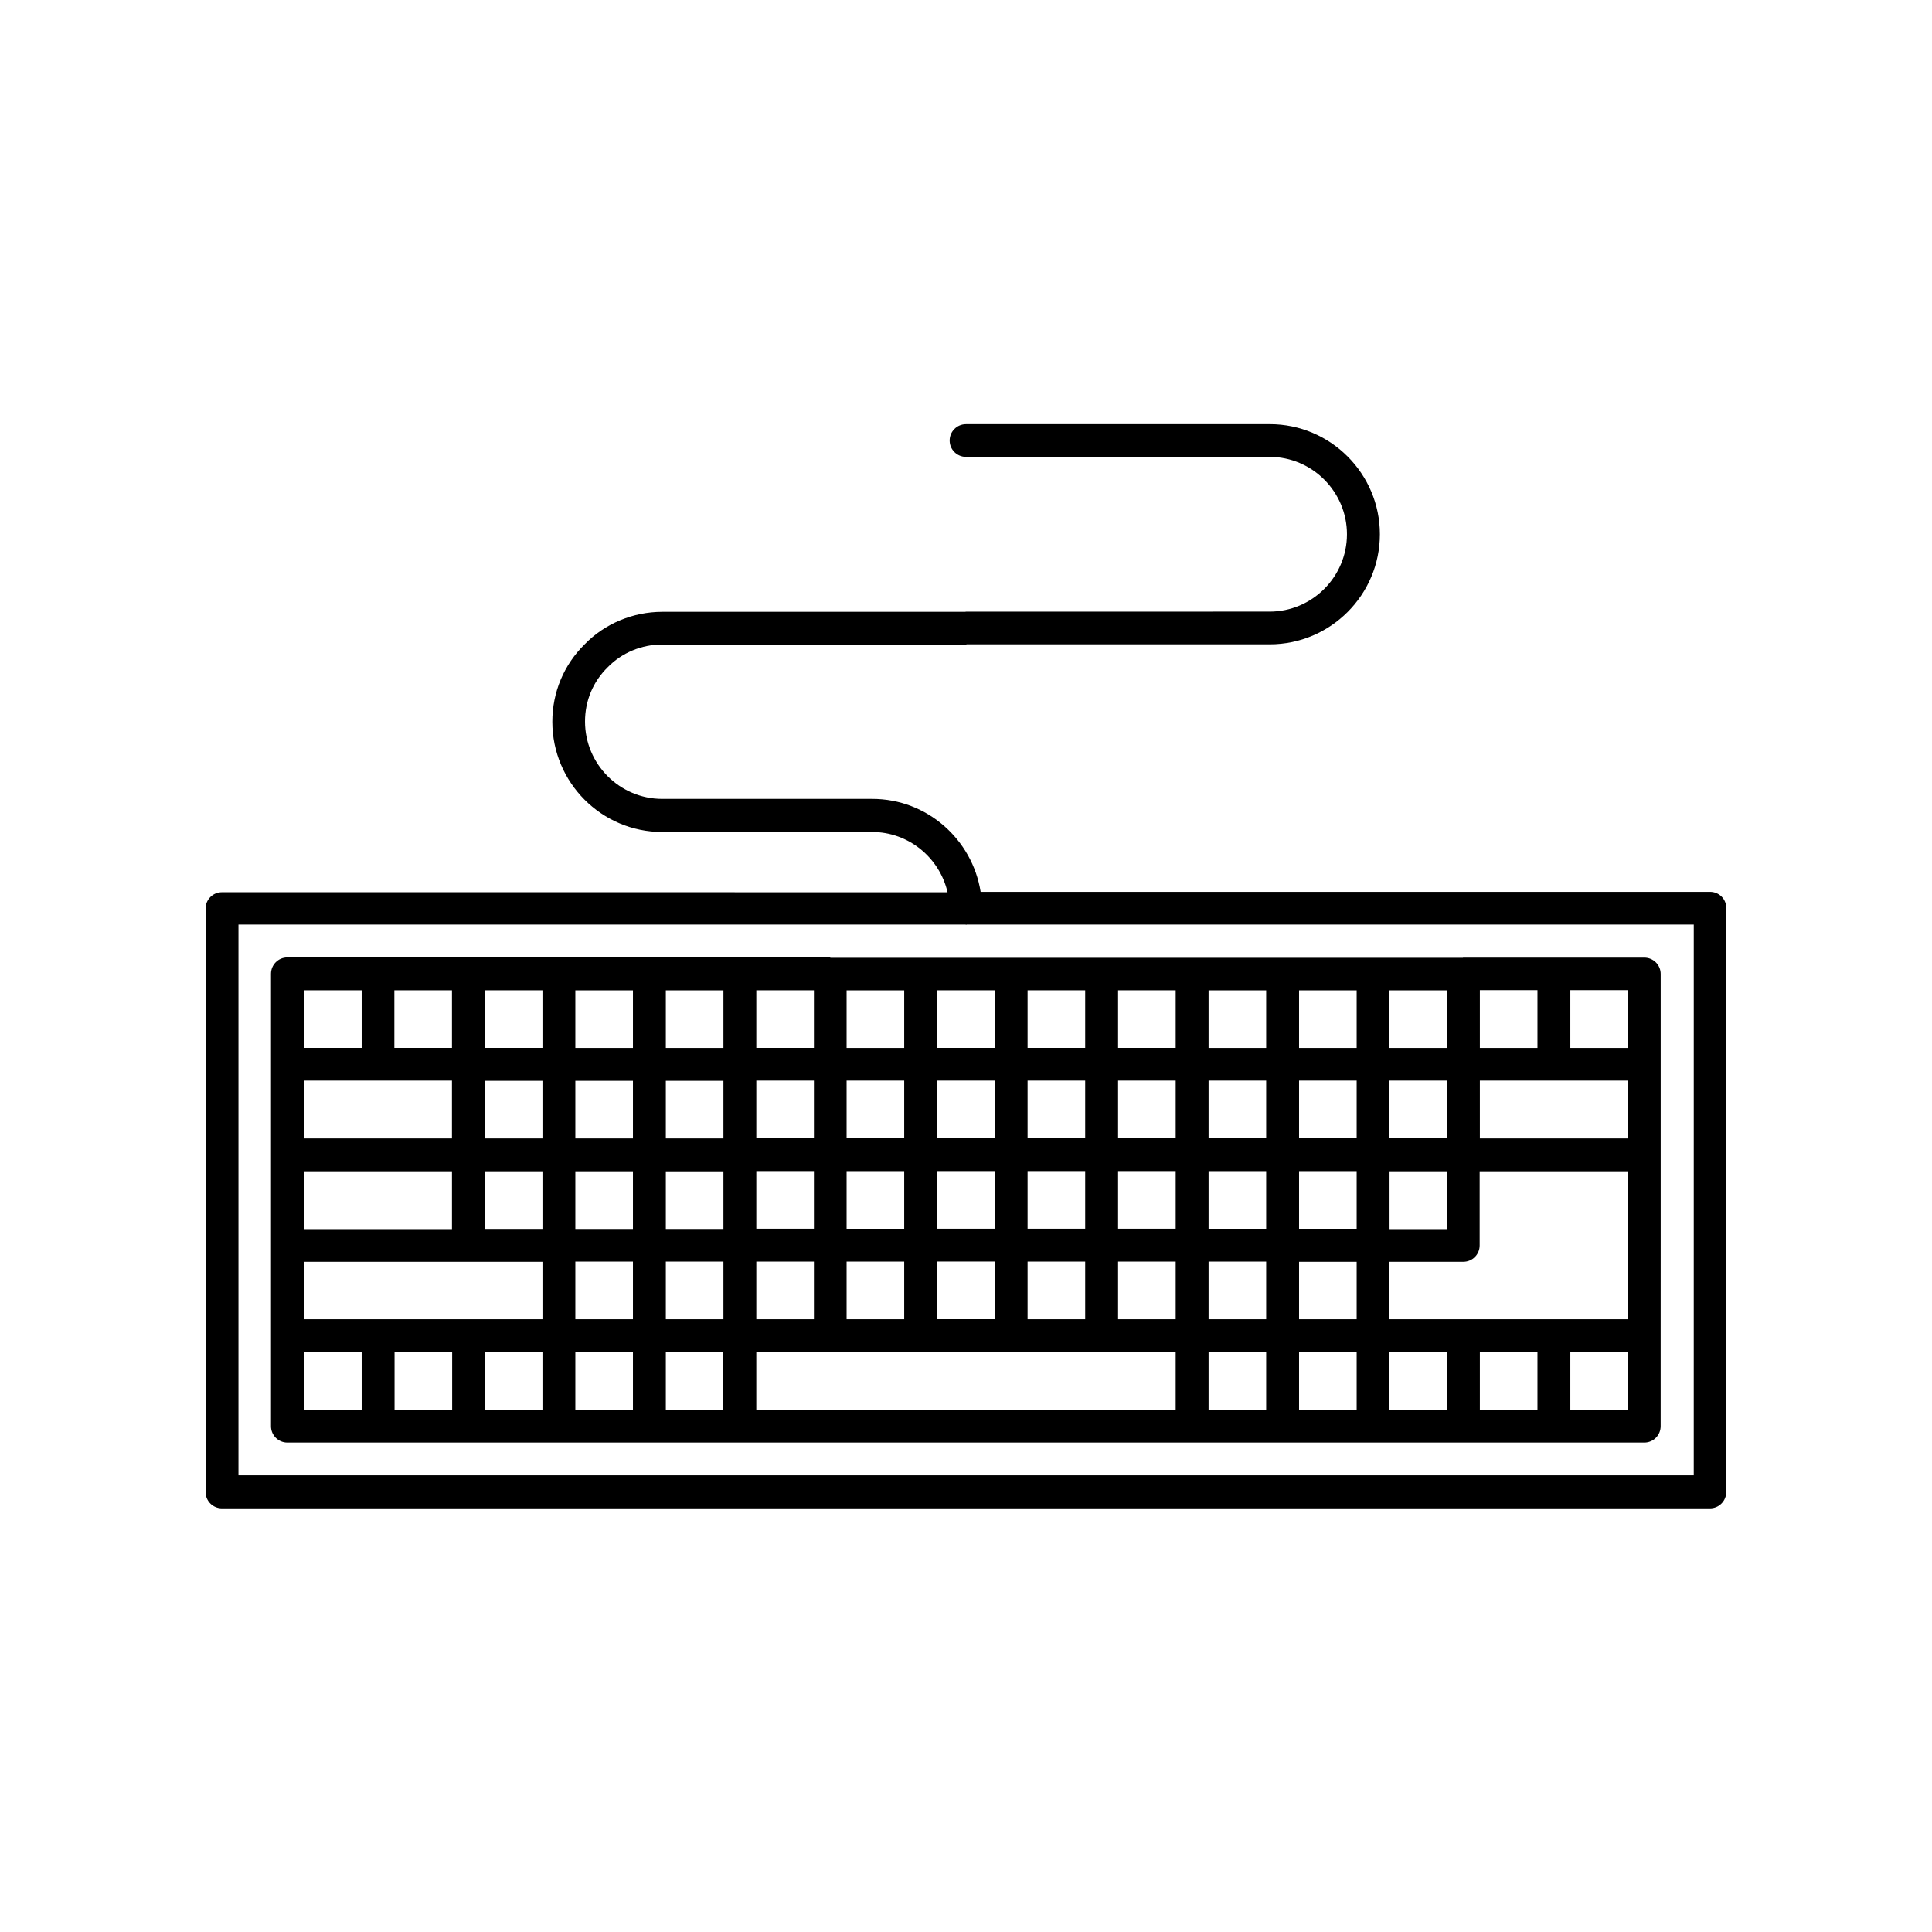 <?xml version="1.0" encoding="UTF-8"?>
<!-- The Best Svg Icon site in the world: iconSvg.co, Visit us! https://iconsvg.co -->
<svg fill="#000000" width="800px" height="800px" version="1.1" viewBox="144 144 512 512" xmlns="http://www.w3.org/2000/svg">
 <g>
  <path d="m364.03 397.73h-143.88c-2.418 0-4.332 1.965-4.332 4.332v23.98 0.102 71.742 0.102 23.98c0 2.418 1.965 4.332 4.332 4.332h359.61c2.418 0 4.332-1.965 4.332-4.332v-23.93-0.051l0.008-23.93v-71.941c0-2.418-1.965-4.332-4.332-4.332h-47.961c-0.051 0-0.102 0-0.152 0.051h-143.73l-23.883-0.004zm-115.52 8.719h15.266v15.266h-15.266zm-4.285 23.93h19.547v15.316h-39.195v-15.316zm19.551 24.031v15.316h-39.195l-0.004-15.316zm-39.199-47.961h15.266v15.266h-15.266zm15.266 111.14h-15.266v-15.266h15.266zm23.984 0h-15.266v-15.266h15.266zm4.281-23.98h-43.578v-15.215h63.227v15.215zm19.648 23.98h-15.266v-15.266h15.266zm0-47.91h-15.266v-15.266h15.266zm0-23.98h-15.266v-15.266h15.266zm0-23.984h-15.266v-15.266h15.266zm23.98 95.875h-15.266v-15.266h15.266zm0-23.98h-15.266v-15.266h15.266zm0-23.93h-15.266v-15.266h15.266zm0-23.98h-15.266v-15.266h15.266zm0-23.984h-15.266v-15.266h15.266zm23.93 95.875h-15.215v-15.266h15.215zm0.051-23.98h-15.266v-15.266h15.266zm0-23.93h-15.266v-15.266h15.266zm0-23.98h-15.266v-15.266h15.266zm0-23.984h-15.266v-15.266h15.266zm215.73 95.875h-15.266v-15.266h15.266zm23.98 0h-15.266v-15.266h15.266zm-15.266-111.19h15.316v15.316h-15.316zm-23.98 0h15.266v15.316h-15.266zm0 23.98h39.246v15.316h-39.246zm-23.984-23.93h15.266v15.266h-15.266zm15.316 47.961v15.316h-15.266v-15.316zm-15.316-24.031h15.266v15.266h-15.266zm0 48.012h19.598c2.418 0 4.332-1.965 4.332-4.332v-19.648h39.246v39.195h-63.227l0.004-15.215zm0 23.93h15.266v15.266h-15.266zm-8.664-8.715h-15.266v-15.215h15.266zm-15.266-87.156h15.266v15.266h-15.266zm0 23.93h15.266v15.266h-15.266zm0 23.98h15.266v15.266h-15.266zm0 47.961h15.266v15.266h-15.266zm-23.98-95.871h15.266v15.266h-15.266zm0 23.93h15.266v15.266h-15.266zm0 23.98h15.266v15.266h-15.266zm0 23.98h15.266v15.266h-15.266zm0 23.98h15.266v15.266h-15.266zm-95.926-95.871h15.266v15.266h-15.266zm0 23.93h15.266v15.266h-15.266zm0 23.98h15.266v15.266h-15.266zm0 23.98h15.266v15.266h-15.266zm-23.93-71.891h15.266v15.266h-15.266zm0 23.93h15.266v15.266h-15.266zm0 23.98h15.266v15.266h-15.266zm0 23.98h15.266v15.266h-15.266zm95.875-71.891h15.266v15.266l-15.266-0.004zm0 23.93h15.266v15.266h-15.266zm0 23.98h15.266v15.266h-15.266zm0 23.98h15.266v15.266h-15.266zm-23.984-71.891h15.266v15.266h-15.266zm0 23.93h15.266v15.266h-15.266zm0 23.98h15.266v15.266h-15.266zm0 23.98h15.266v15.266h-15.266zm19.648 23.98h19.598v15.266h-111.14v-15.266zm-43.629-95.871h15.266v15.266h-15.266zm0 23.93h15.266v15.266h-15.266zm0 23.98h15.266v15.266h-15.266zm0 23.98h15.266v15.266h-15.266z"/>
  <path d="m597.19 380.35h-193.31c-2.215-13.906-14.207-24.637-28.719-24.637h-55.672c-11.285 0-20.453-9.219-20.453-20.504 0-5.492 2.117-10.578 6.047-14.41 3.727-3.828 8.969-5.996 14.359-5.996h80.559c0.051 0 0.102 0 0.152-0.051h80.359c16.07 0 29.172-13.098 29.172-29.172 0-16.07-13.098-29.172-29.172-29.172l-80.512 0.004c-2.418 0-4.332 1.965-4.332 4.332 0 2.418 1.965 4.332 4.332 4.332h80.457c11.285 0 20.504 9.219 20.504 20.504 0 11.285-9.219 20.504-20.504 20.504l-80.457 0.004c-0.051 0-0.102 0-0.152 0.051h-80.359c-7.707 0-15.215 3.125-20.504 8.566-5.543 5.441-8.613 12.746-8.613 20.555 0 16.121 13.047 29.223 29.121 29.223h55.621c9.723 0 17.887 6.852 20 15.973l-192.3-0.008c-2.418 0-4.332 1.965-4.332 4.332v154.62c0 2.418 1.965 4.332 4.332 4.332h394.33c2.418 0 4.332-1.965 4.332-4.332v-154.72c0.051-2.418-1.914-4.332-4.281-4.332zm-4.387 154.62h-385.61v-145.95h192.66c0.051 0 0.102 0.051 0.152 0.051h0.051c0.051 0 0.102-0.051 0.152-0.051h192.66l-0.004 145.95z"/>
 </g>
</svg>
